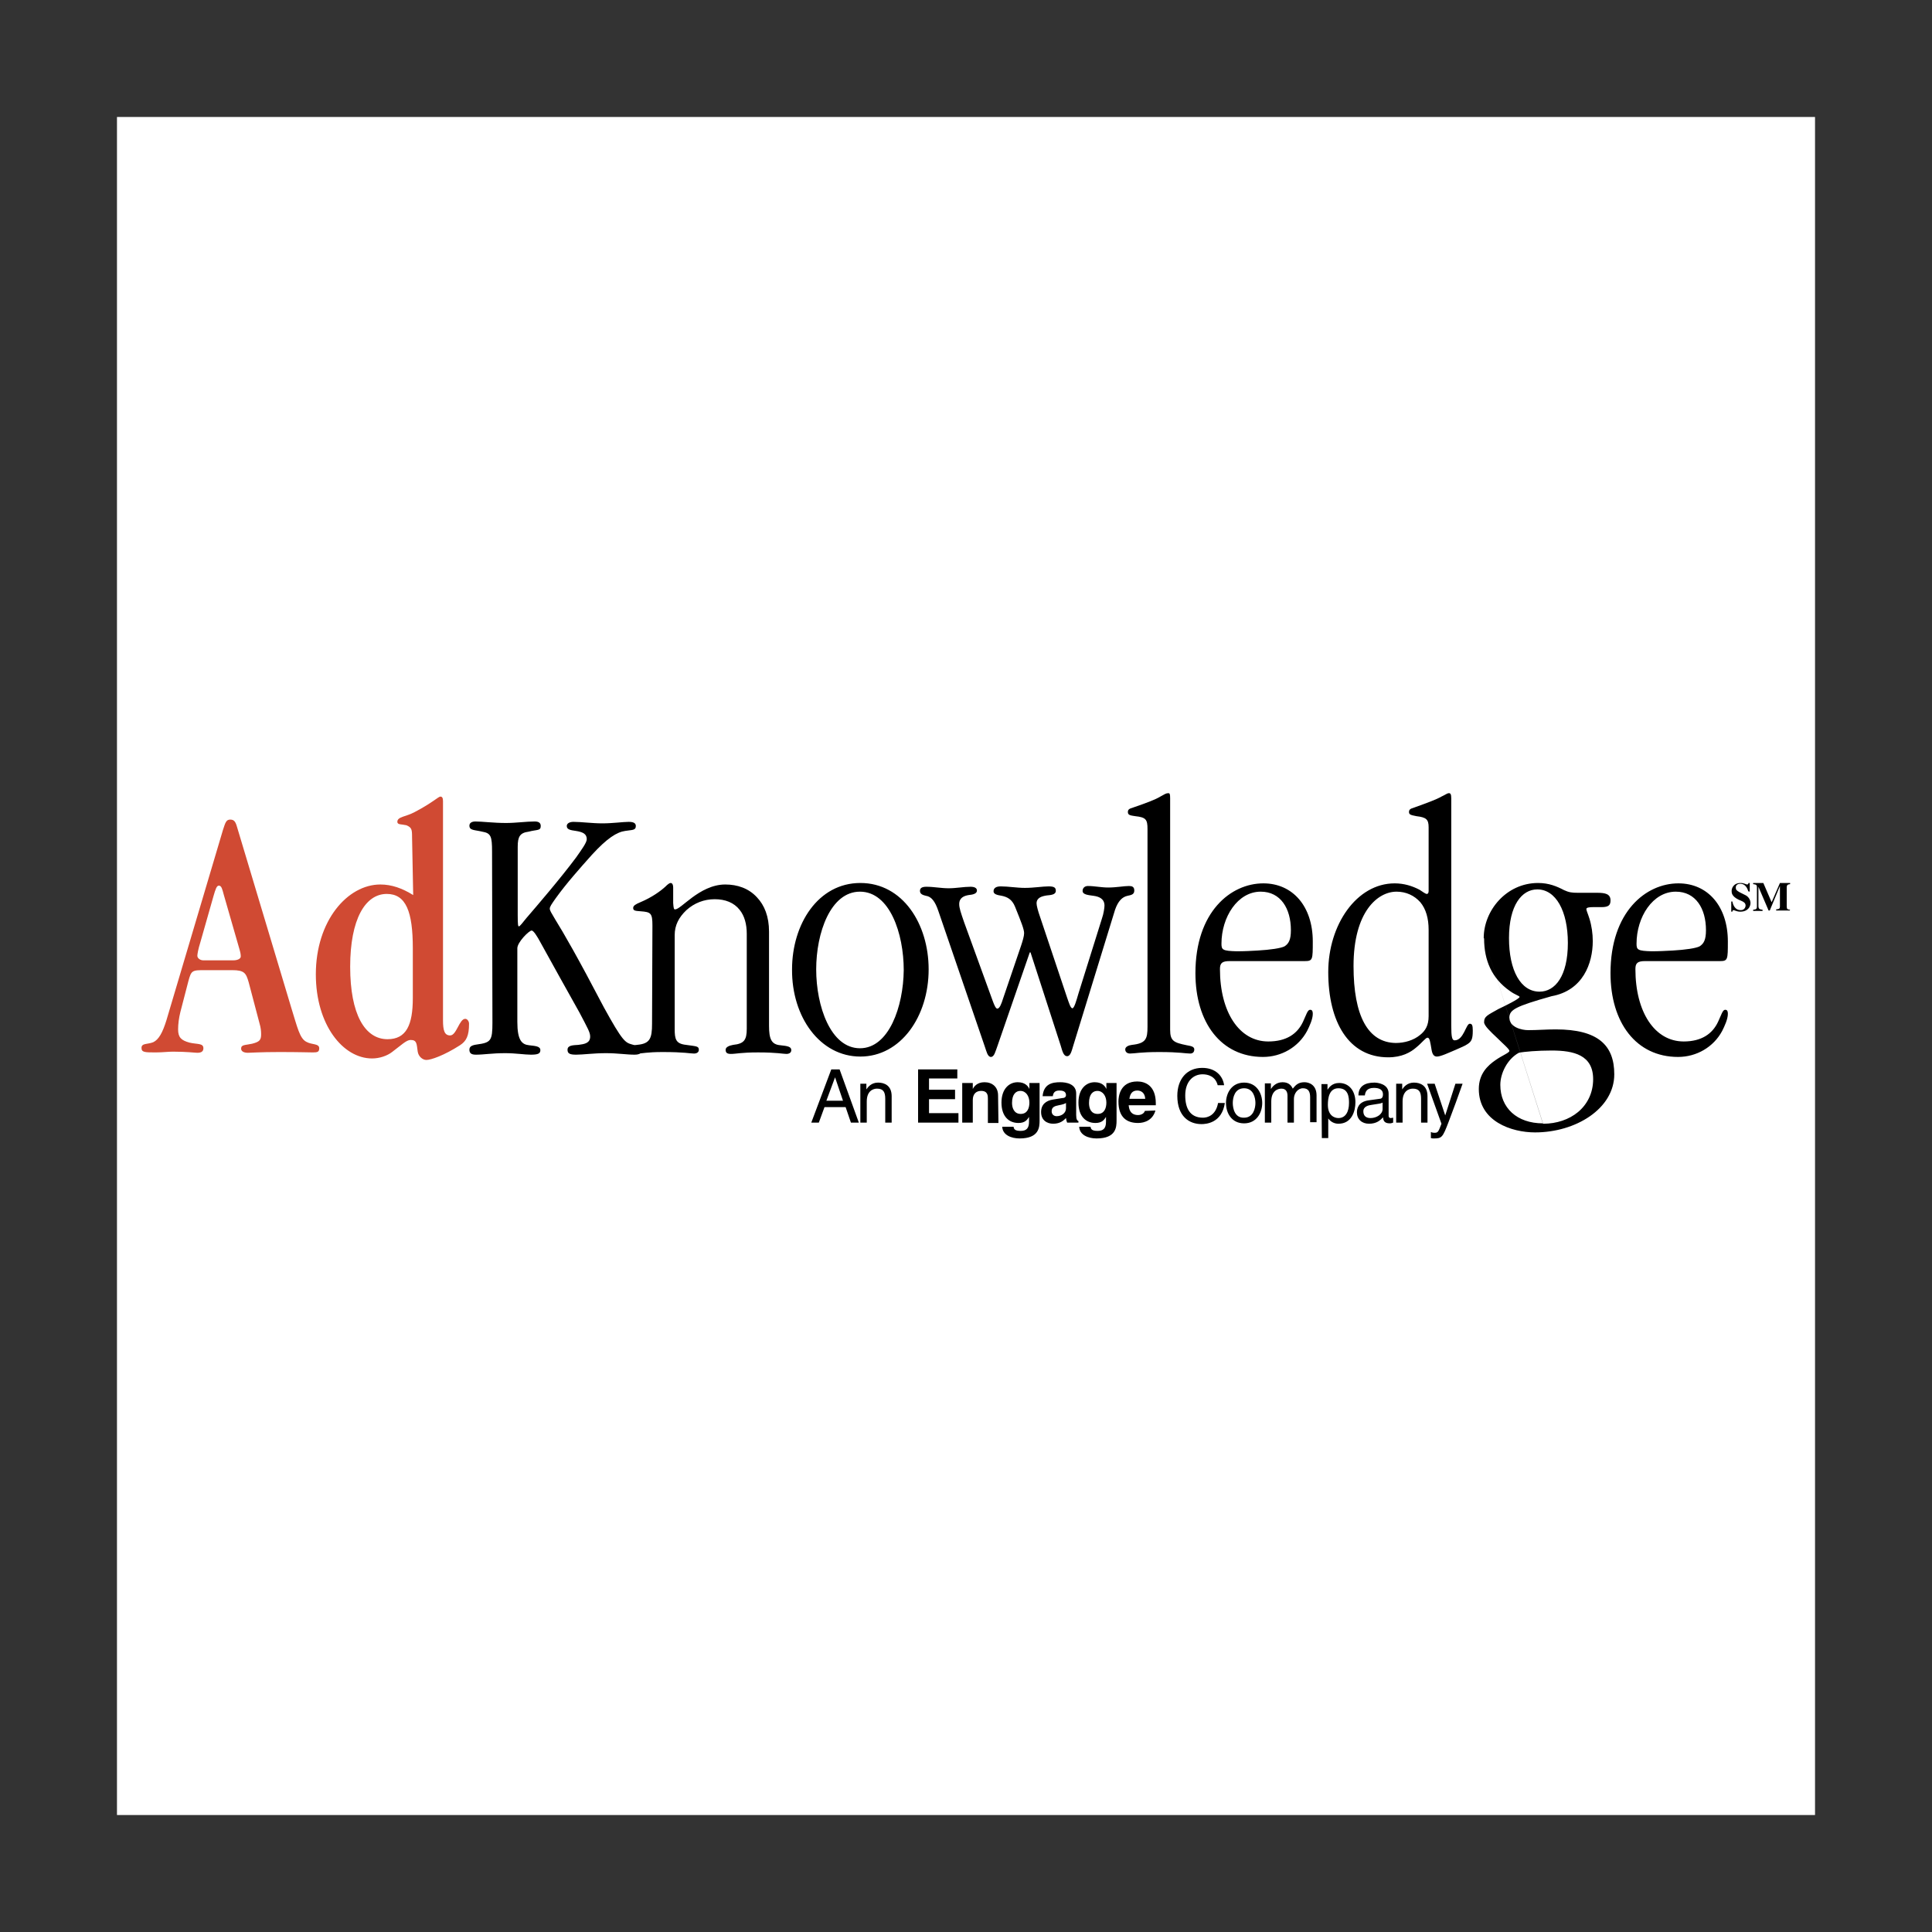 <?xml version="1.0" encoding="UTF-8"?> <svg xmlns="http://www.w3.org/2000/svg" width="800" height="800" viewBox="0 0 800 800" fill="none"><rect x="0" y="0" width="800" height="800" fill="#333333" stroke="none"/><path d="M48.438 751.562H751.562V48.438H48.438V751.562Z" fill="white"></path><path d="M203.75 352.656C203.75 346.25 203.281 345 199.688 344.375C196.406 343.594 194.375 343.906 194.375 341.875C194.375 340.781 195.312 340.156 196.875 340.156C199.687 340.156 204.375 340.781 209.531 340.781C213.75 340.781 217.812 340.156 221.406 340.156C223.125 340.156 223.906 340.781 223.906 342.031C223.906 344.062 222.5 343.437 218.906 344.375C215.313 344.844 214.375 346.406 214.375 350.625V378.906C214.375 382.969 214.531 383.594 214.844 383.594C215.312 383.594 216.406 382.031 217.969 380.156C221.875 375.625 232.344 363.438 238.594 355C240.781 351.875 242.969 348.906 242.969 347.5C242.969 345.312 241.406 344.531 238.438 344.062C236.094 343.75 234.687 343.437 234.687 342.031C234.687 341.094 235.625 340.313 237.5 340.313C240.625 340.313 245.313 340.938 249.375 340.938C253.75 340.938 257.969 340.313 260.313 340.313C262.5 340.313 263.281 340.937 263.281 342.031C263.281 343.906 261.719 343.594 258.906 344.062C255.469 344.531 251.406 347.031 245 354.063C239.844 359.844 234.688 365.625 230.156 371.875C228.281 374.531 227.656 375.469 227.656 376.25C227.656 377.031 228.281 377.969 229.844 380.625C233.438 386.406 239.219 396.406 250 417.031C257.812 431.25 258.906 431.719 261.719 432.5C263.75 433.125 265.937 432.969 265.937 434.688C265.937 435.781 265.156 436.719 262.812 436.719C259.375 436.719 255.781 436.094 250.938 436.094C245.781 436.094 241.406 436.719 238.594 436.719C235.937 436.719 235 436.25 235 434.688C235 432.813 237.188 432.812 239.531 432.656C241.875 432.344 244.375 432.031 244.375 429.219C244.375 427.5 243.438 425.937 240 419.375C234.531 409.687 229.219 400 223.75 390.156C222.5 387.812 220.937 385.313 220.156 385.313C219.062 385.313 214.219 390.156 214.219 392.656V423.125C214.219 430.781 216.094 432.5 219.062 432.813C221.406 433.125 223.75 433.125 223.75 434.844C223.75 436.25 222.812 436.719 219.844 436.719C217.187 436.719 213.594 436.094 209.219 436.094C203.594 436.094 200.469 436.719 197.031 436.719C195.156 436.719 194.375 436.094 194.375 434.688C194.375 433.438 195.156 432.812 197.5 432.5C203.281 431.719 203.906 430.938 203.906 423.438L203.75 352.656Z" fill="black"></path><path d="M270.156 383.281C270.156 378.125 269.531 377.656 265.313 377.344C262.813 377.188 262.188 377.031 262.188 375.938C262.188 375 263.281 374.375 265.156 373.594C270 371.563 273.594 368.906 275.469 367.188C276.406 366.25 277.188 365.625 277.656 365.625C278.438 365.625 278.75 366.406 278.75 367.5V373.906C278.906 376.25 279.062 376.562 279.531 376.562C280.781 376.562 283.125 374.219 286.719 371.563C290.156 369.063 294.844 366.25 300.312 366.25C305.312 366.25 310 367.813 313.438 371.563C316.563 374.844 318.438 379.531 318.438 385.781V424.687C318.438 430.156 319.375 432.5 323.125 432.812C326.25 433.125 327.656 433.437 327.656 434.844C327.656 435.937 326.719 436.406 325.625 436.406C324.219 436.406 321.719 435.781 313.906 435.781C306.719 435.781 304.844 436.406 302.656 436.406C301.094 436.406 300.469 435.938 300.469 434.688C300.469 433.594 301.875 432.969 303.594 432.656C308.125 432.187 309.219 430.625 309.219 425.938V386.719C309.219 382.656 308.281 379.219 306.25 376.719C303.906 373.75 300.312 372.344 295.937 372.344C291.562 372.344 287.5 373.906 284.219 376.875C281.094 379.844 279.375 383.125 279.375 387.188V426.094C279.375 430.313 279.844 432.187 284.063 432.656C288.281 433.281 289.375 433.125 289.375 434.688C289.375 435.781 288.437 436.25 287.344 436.25C285.781 436.25 283.438 435.625 274.375 435.625C267.813 435.625 265.937 436.25 263.906 436.25C262.031 436.25 261.25 435.625 261.25 434.531C261.25 433.594 262.344 432.812 263.75 432.656C269.063 432.187 270 430.156 270 423.906L270.156 383.281ZM356.094 434.062C343.906 434.062 337.969 416.562 337.969 401.406C337.969 386.25 343.906 369.219 356.094 369.219C368.437 369.219 374.219 386.563 374.219 401.719C374.063 416.719 368.125 434.062 356.094 434.062ZM356.25 437.5C372.969 437.5 384.531 420.937 384.531 401.406C384.531 382.5 373.75 365.625 356.25 365.625C338.75 365.625 327.969 382.656 327.969 401.406C327.812 421.094 339.531 437.5 356.25 437.5ZM412.969 433.281C412.187 435.312 411.719 437.656 410.313 437.656C408.906 437.656 408.438 435.156 407.812 433.437L388.594 377.344C387.188 373.125 385.625 371.25 383.437 370.937C382.031 370.625 380.938 370.156 380.938 368.906C380.938 367.656 381.875 367.188 383.594 367.188C386.719 367.188 389.688 367.812 392.812 367.812C395.938 367.812 399.063 367.188 401.875 367.188C403.438 367.188 404.531 367.656 404.531 368.75C404.531 370.156 402.656 370.469 401.094 370.625C399.219 370.937 397.188 371.719 397.188 374.375C397.188 375.938 397.812 377.812 399.219 381.875L411.094 414.531C411.719 416.25 412.344 417.656 412.969 417.656C413.906 417.656 414.687 415.625 415.312 413.594L422.813 391.563C423.438 389.688 424.062 387.656 424.062 386.406C424.062 384.844 422.969 382.031 420.312 375.469C419.062 372.344 417.031 371.406 414.844 370.937C412.969 370.625 411.406 370.312 411.406 369.062C411.406 367.812 412.344 367.031 414.375 367.031C417.5 367.031 421.094 367.656 424.375 367.656C428.125 367.656 431.719 367.031 434.219 367.031C436.719 367.031 437.187 367.656 437.187 368.906C437.187 370.469 435.156 370.625 433.438 370.781C431.406 371.094 429.219 371.719 429.219 374.062C429.219 375 429.844 377.344 430.625 379.531L441.875 413.125C442.656 415.312 443.281 417.5 444.063 417.5C444.844 417.5 445.781 414.062 446.562 411.406L456.25 380.469C457.031 378.281 457.344 375.781 457.344 375C457.344 372.188 455.156 371.25 452.812 370.937C450.625 370.625 448.281 370.469 448.281 368.906C448.281 367.656 449.219 366.875 450.469 366.875C453.281 366.875 455.938 367.5 458.906 367.5C462.344 367.5 465.313 366.875 467.5 366.875C468.75 366.875 469.688 367.188 469.688 368.75C469.688 370.469 468.281 370.625 466.875 370.937C464.687 371.406 462.969 373.125 461.719 376.719L444.375 433.125C443.75 435.156 443.281 437.344 441.875 437.344C440.312 437.344 439.844 435 439.219 432.969L426.719 394.375H426.406L412.969 433.281Z" fill="black"></path><path d="M475.156 343.281C475.156 339.375 474.531 338.438 470.156 337.969C467.969 337.656 467.031 337.5 467.031 336.25C467.031 335.156 467.656 334.844 469.219 334.375C474.687 332.5 478.437 331.094 480.469 329.844C482.187 328.906 482.812 328.438 483.75 328.438C484.375 328.438 484.531 328.75 484.531 330.625V426.406C484.531 431.094 486.094 431.719 491.406 432.813C492.969 433.125 494.531 433.281 494.531 434.531C494.531 435.625 493.906 436.25 492.812 436.25C490.937 436.25 488.594 435.625 480 435.625C472.188 435.625 469.844 436.25 467.812 436.25C467.031 436.25 465.938 435.781 465.938 434.531C465.938 433.438 467.344 432.812 468.75 432.656C474.531 432.031 475.156 430.156 475.156 425.156V343.281ZM505.781 390.781C505.781 379.688 512.5 369.219 522.031 369.219C530.312 369.219 534.531 376.25 534.531 385.156C534.531 389.219 533.594 390.781 531.875 391.875C530.312 392.656 526.094 393.281 520.781 393.594C518.125 393.75 515.312 393.906 512.031 393.906C506.25 393.75 505.781 393.281 505.781 390.781ZM540.312 397.969C543.594 397.969 543.594 397.344 543.594 389.844C543.594 375.313 535.312 365.781 523.125 365.781C509.687 365.781 495 377.5 495 402.969C495 423.437 505.625 437.656 522.969 437.656C530.625 437.656 537.656 433.594 541.25 426.875C542.187 425 543.594 422.031 543.594 419.844C543.594 418.438 543.125 418.125 542.5 418.125C541.406 418.125 540.937 420.156 539.531 423.125C537.187 428.125 532.656 431.25 525.156 431.25C513.125 431.25 505.156 419.062 505.156 401.25C505.156 398.75 506.094 397.969 509.219 397.969H540.312ZM560.469 400C560.469 377.5 570.469 369.219 578.281 369.219C582.187 369.219 585.625 370.781 588.125 373.594C590.469 376.406 591.562 380.312 591.562 385V420.781C591.562 424.687 590.156 426.875 587.969 428.594C585.312 430.781 581.562 431.875 577.969 431.875C566.406 431.719 560.469 420.625 560.469 400ZM600.937 330.625C600.937 328.906 600.625 328.438 600 328.438C599.219 328.438 598.594 329.063 596.875 329.844C594.687 331.094 591.25 332.344 585.625 334.375C584.062 334.844 583.437 335.156 583.437 336.25C583.437 337.344 584.219 337.5 586.562 337.969C590.469 338.438 591.562 339.219 591.562 342.5V368.906C591.562 369.531 591.406 370.156 590.781 370.156C590.312 370.156 589.219 369.375 587.812 368.438C584.844 366.875 581.406 365.781 577.5 365.781C561.719 365.781 550 382.969 550 402.5C550 423.125 558.437 437.813 574.844 437.813C580.469 437.813 584.062 435.781 586.406 433.75C588.906 431.719 590.312 429.688 591.094 429.688C592.031 429.688 592.187 431.25 592.812 434.844C593.125 436.562 593.75 437.5 595 437.5C596.562 437.5 599.844 435.938 602.812 434.688C604.844 433.75 606.562 433.125 607.656 432.344C609.375 431.25 609.844 430.156 609.844 426.719C609.844 424.531 609.531 423.906 608.594 423.906C607.031 423.906 606.094 430.781 602.344 430.781C601.25 430.781 600.937 429.375 600.937 424.687V330.625ZM637.5 410.625C629.687 410.625 624.844 401.875 624.844 388.438C624.844 374.844 630.156 368.281 636.562 368.281C644.219 368.281 649.219 377.187 649.219 390.469C649.219 404.219 643.906 410.625 637.5 410.625ZM614.531 388.594C614.531 397.812 617.812 405.156 625.156 410.313C627.5 412.031 629.219 412.344 629.219 412.813C629.219 413.594 622.812 416.719 620.469 417.812C616.094 420.312 614.531 420.781 614.531 423.281C614.531 424.687 617.188 427.188 619.844 429.688C622.344 432.188 625 434.375 625 435.156C625 435.938 622.031 437.031 619.375 438.906C615.937 441.25 612.344 444.688 612.344 450.938C612.344 464.375 625.937 468.906 635.625 468.906C652.5 468.906 668.437 459.063 668.437 444.844C668.437 432.813 661.719 426.25 644.219 426.25C640.156 426.25 636.719 426.563 632.812 426.563C630 426.563 625 425.313 625 421.406C625 418.125 627.5 416.719 642.5 412.5C655.469 410.156 659.531 398.906 659.531 389.687C659.531 386.562 659.062 383.281 658.125 380.312C657.5 378.281 656.875 377.031 656.875 376.406C656.875 375.781 658.125 375.625 659.531 375.625C660.625 375.625 662.031 375.625 663.125 375.625C666.25 375.625 666.875 374.688 666.875 372.813C666.875 370.156 664.687 369.688 661.406 369.688H653.438C650.938 369.688 649.687 369.531 647.656 368.594C644.687 367.031 641.406 365.625 636.875 365.625C623.75 365.625 614.375 377.031 614.375 388.438L614.531 388.594L638.906 465.156C628.125 465.156 621.25 458.75 621.25 449.219C621.25 444.531 624.062 438.594 628.906 435.938C631.094 435.469 636.719 435 642.5 435C651.719 435 659.688 436.875 659.688 446.875C659.688 452.656 657.188 457.344 653.438 460.469C649.688 463.594 644.531 465.312 639.062 465.312H638.906L614.531 388.594Z" fill="black"></path><path d="M677.656 390.781C677.656 379.688 684.375 369.219 693.906 369.219C702.188 369.219 706.406 376.25 706.406 385.156C706.406 389.219 705.469 390.781 703.75 391.875C702.188 392.656 697.969 393.281 692.656 393.594C689.687 393.75 686.875 393.906 683.906 393.906C678.125 393.75 677.656 393.281 677.656 390.781ZM712.187 397.969C715.469 397.969 715.469 397.344 715.469 389.844C715.469 375.312 707.187 365.781 695 365.781C681.562 365.781 666.875 377.5 666.875 402.969C666.875 423.437 677.5 437.656 694.844 437.656C702.5 437.656 709.531 433.594 713.125 426.875C714.062 425 715.469 422.031 715.469 419.844C715.469 418.438 715 418.125 714.375 418.125C713.281 418.125 712.812 420.156 711.406 423.125C709.062 428.125 704.531 431.25 697.188 431.25C685.156 431.25 677.188 419.062 677.188 401.25C677.188 398.75 678.125 397.969 681.25 397.969H712.187ZM724.531 369.219V365.625H724.062C723.906 365.938 723.906 366.25 723.438 366.25C722.969 366.25 722.187 365.625 720.781 365.625C717.656 365.625 717.031 367.969 717.031 368.906C717.031 369.688 717.031 371.094 719.844 372.5L720.938 372.969C722.031 373.437 722.812 373.906 722.812 375C722.812 375.156 722.656 376.875 720.781 376.875C718.594 376.875 717.656 375 717.344 373.281H716.875V377.5H717.344C717.344 377.188 717.5 376.875 717.812 376.875C718.281 376.875 719.063 377.5 720.625 377.5C723.75 377.5 724.844 375.469 724.844 373.906C724.844 372.656 724.063 371.406 722.969 370.781L720.469 369.531C719.062 368.75 718.75 368.437 718.75 367.5C718.75 366.406 719.688 365.937 720.625 365.937C722.656 365.937 723.594 367.812 723.906 369.062L724.531 369.219ZM741.25 376.719C740.156 376.563 739.844 376.563 739.844 375.156V367.656C739.844 366.25 740.312 366.25 741.25 366.094V365.625H737.031L733.594 373.594L730.156 365.625H725.938V366.094C727.188 366.25 727.5 366.406 727.5 367.344V375.312C727.5 376.25 727.344 376.563 725.938 376.719V377.187H729.844V376.719C728.438 376.563 728.125 376.25 728.125 375V367.188L732.344 377.031H732.812L737.031 366.875V375.312C737.031 376.406 736.563 376.406 735.469 376.562V377.031H741.094L741.25 376.719ZM350.156 458.437L352.344 464.844H355.625L347.656 442.812H344.219L335.938 464.844H339.062L341.406 458.437H350.156ZM342.188 455.781L345.781 446.094L349.062 455.781H342.188ZM369.219 453.906C369.219 449.375 366.094 448.281 363.594 448.281C360.781 448.281 359.375 450.156 358.75 451.094V448.75H356.25V464.844H358.906V456.094C358.906 451.719 361.562 450.781 363.125 450.781C365.781 450.781 366.563 452.188 366.563 455V464.844H369.219V453.906ZM506.875 449.375C506.406 445.625 503.438 442.188 497.813 442.188C491.406 442.188 487.5 446.875 487.5 453.75C487.5 462.187 492.344 465.469 497.5 465.469C499.219 465.469 505.938 465.156 507.188 456.719H504.375C503.437 461.875 500 462.813 498.125 462.813C492.656 462.813 490.781 458.75 490.781 453.594C490.781 447.812 494.063 444.844 497.969 444.844C500.156 444.844 503.281 445.625 504.219 449.375H506.875ZM507.656 456.719C507.656 460.937 510 465.156 515.156 465.156C520.313 465.156 522.656 460.781 522.656 456.719C522.656 452.656 520.313 448.281 515.156 448.281C510 448.281 507.656 452.656 507.656 456.719ZM510.469 456.719C510.469 454.531 511.25 450.625 515.156 450.625C519.063 450.625 519.844 454.687 519.844 456.719C519.844 458.75 519.063 462.813 515.156 462.813C511.25 462.969 510.469 458.906 510.469 456.719ZM523.75 464.844H526.406V456.094C526.406 451.719 529.063 450.781 530.625 450.781C532.656 450.781 533.125 452.344 533.125 453.75V464.844H535.781V455C535.781 452.813 537.344 450.625 539.531 450.625C541.875 450.625 542.5 452.187 542.5 454.375V464.687H545.156V453.594C545.156 449.062 541.875 448.125 540.156 448.125C537.656 448.125 536.563 449.219 535.313 450.781C534.844 449.844 533.906 448.125 531.094 448.125C528.281 448.125 526.875 450 526.25 450.938V448.594H523.75V464.844ZM549.844 457.5C549.844 454.844 550.313 450.625 554.219 450.625C558.438 450.625 558.594 454.531 558.594 456.719C558.594 460.312 557.188 462.969 554.219 462.969C552.5 462.969 549.844 461.875 549.844 457.5ZM547.344 471.25H550V463.125C550.781 464.219 552.188 465.312 554.219 465.312C559.688 465.312 561.25 460.156 561.25 456.406C561.25 451.875 558.75 448.438 554.531 448.438C551.562 448.438 550.312 450.312 549.687 451.25V448.906H547.188L547.344 471.25ZM565.156 453.594C565.313 452.344 565.781 450.469 568.906 450.469C571.406 450.469 572.656 451.406 572.656 453.125C572.656 454.688 571.875 455 571.25 455L566.719 455.625C562.188 456.25 561.875 459.375 561.875 460.625C561.875 463.437 563.906 465.312 566.875 465.312C570 465.312 571.562 463.906 572.656 462.656C572.812 463.906 573.125 465.156 575.469 465.156C576.094 465.156 576.406 465 576.875 464.844V462.813C576.563 462.813 576.25 462.969 575.938 462.969C575.313 462.969 575 462.656 575 462.031V452.812C575 448.75 570.313 448.281 569.063 448.281C565.156 448.281 562.5 449.844 562.5 453.594H565.156ZM572.5 459.219C572.5 461.406 570 462.969 567.5 462.969C565.469 462.969 564.531 461.875 564.531 460.156C564.531 458.125 566.719 457.656 567.969 457.5C571.25 457.031 572.031 456.875 572.5 456.563V459.219ZM591.094 453.906C591.094 449.375 587.969 448.281 585.469 448.281C582.656 448.281 581.25 450.156 580.625 451.094V448.75H578.125V464.844H580.781V456.094C580.781 451.719 583.437 450.781 585 450.781C587.656 450.781 588.438 452.188 588.438 455V464.844H591.094V453.906ZM598.438 461.875L594.063 448.75H590.938L596.875 465.312C595.625 468.594 595.469 469.063 594.063 469.063C593.281 469.063 592.813 468.906 592.5 468.75V471.25C592.969 471.406 593.281 471.406 593.594 471.406C597.031 471.406 597.344 471.094 599.844 464.531C601.875 459.219 603.75 454.063 605.625 448.75H602.656L598.438 461.875ZM396.406 442.812H380.156V464.844H396.875V460.938H384.687V455.156H395.469V451.25H384.687V446.562H396.406V442.812ZM413.281 453.594C413.281 450 410.781 448.125 407.656 448.125C404.531 448.125 403.281 450 402.812 450.938V448.438H398.438V464.844H402.812V455.469C402.812 452.969 404.219 451.719 406.25 451.719C409.062 451.719 409.062 453.75 409.062 455V465H413.438L413.281 453.594ZM426.25 448.438V450.938C425.781 449.844 424.531 448.125 421.406 448.125C417.813 448.125 414.687 450.938 414.687 456.563C414.687 462.344 417.812 465 421.719 465C424.375 465 425.313 463.75 426.094 462.5V464.531C426.094 467.187 425 468.281 422.656 468.281C420.156 468.281 419.844 467.5 419.688 466.563H415C415.156 470 418.75 471.406 422.188 471.406C430.313 471.406 430.469 466.719 430.469 463.906V448.438H426.25ZM419.063 456.719C419.063 452.969 420.781 451.719 422.5 451.719C424.844 451.719 426.25 453.906 426.25 456.563C426.25 458.75 425.469 461.25 422.656 461.25C420 461.25 419.063 458.906 419.063 456.719ZM445.625 452.812C445.625 448.75 441.406 448.125 439.062 448.125C435.781 448.125 432.187 448.75 431.719 453.906H435.938C436.094 452.969 436.406 451.562 438.594 451.562C439.688 451.562 441.406 451.719 441.406 453.438C441.406 454.375 440.625 454.688 439.844 454.688L435.938 455.312C433.125 455.781 431.094 457.344 431.094 460.469C431.094 463.906 433.594 465.312 436.094 465.312C439.063 465.312 440.469 463.906 441.406 462.969C441.562 463.906 441.562 464.062 441.875 464.844H446.562V464.219C446.094 464.063 445.625 463.594 445.625 461.719V452.812ZM441.406 458.906C441.406 460.938 439.531 462.187 437.5 462.187C436.719 462.187 435.469 461.719 435.469 460.156C435.469 458.438 436.719 457.969 438.438 457.656C440.156 457.344 440.938 457.031 441.406 456.719V458.906ZM458.125 448.438V450.938C457.656 449.844 456.406 448.125 453.281 448.125C449.688 448.125 446.562 450.938 446.562 456.563C446.562 462.344 449.687 465 453.594 465C456.25 465 457.188 463.75 457.969 462.5V464.531C457.969 467.187 456.875 468.281 454.531 468.281C452.031 468.281 451.719 467.5 451.562 466.563H446.875C447.031 470 450.625 471.406 454.063 471.406C462.188 471.406 462.344 466.719 462.344 463.906V448.438H458.125ZM450.938 456.719C450.938 452.969 452.656 451.719 454.375 451.719C456.719 451.719 458.125 453.906 458.125 456.563C458.125 458.75 457.344 461.25 454.531 461.25C451.719 461.25 450.938 458.906 450.938 456.719ZM474.062 460C473.75 461.094 472.5 461.719 471.25 461.719C467.813 461.719 467.5 458.906 467.344 457.656H478.594V456.875C478.594 449.375 474.062 447.813 470.937 447.813C463.75 447.813 463.125 454.062 463.125 456.094C463.125 462.812 466.719 465 471.25 465C474.063 465 477.344 463.75 478.438 459.844L474.062 460ZM467.656 455C467.969 452.813 468.906 451.562 470.937 451.562C472.344 451.562 474.062 452.344 474.219 455H467.656Z" fill="black"></path><path d="M74.688 419.063L77.969 406.406C79.219 401.719 79.531 401.719 85 401.719H96.094C101.25 401.719 101.875 402.969 102.969 406.719L107.5 423.906C107.969 425.469 108.125 426.875 108.125 428.281C108.125 430.625 107.5 431.406 104.375 432.188C101.563 432.812 99.844 432.5 99.844 434.219C99.844 435.312 100.937 435.937 102.656 435.937C103.594 435.937 107.812 435.625 115.625 435.625C123.594 435.625 128.281 435.781 129.531 435.781C131.406 435.781 132.188 435.625 132.188 434.062C132.188 432.031 129.062 432.656 126.875 431.406C124.062 430 123.125 425.312 120.625 417.344L98.125 342.344C97.5 340.156 96.875 339.375 95.312 339.375C93.594 339.375 93.281 340.781 92.344 343.594L68.906 422.5C67.344 427.5 65.781 430.469 63.438 431.563C61.094 432.5 58.594 431.875 58.594 433.906C58.594 435.781 60 435.781 64.531 435.781C67.344 435.781 69.688 435.469 71.562 435.469C77.344 435.469 80.781 435.937 81.719 435.937C83.438 435.937 84.219 435.312 84.219 434.062C84.219 431.875 81.719 432.5 78.438 431.719C75 430.781 73.75 429.531 73.75 426.25C73.75 424.062 74.062 421.563 74.688 419.063ZM82.969 390.156L88.438 370.937C89.219 368.281 89.688 366.719 90.625 366.719C91.719 366.719 92.031 368.125 92.656 370.469L99.219 393.281C99.688 394.844 99.688 395.625 99.688 396.094C99.688 396.875 98.594 397.656 96.562 397.656H84.219C82.812 397.656 81.719 396.719 81.719 395.781C81.719 395.156 82.031 393.125 82.969 390.156ZM170.938 413.281C170.938 424.375 168.281 430.312 160.469 430.312C151.094 430.312 145 420 145 400.313C145 380.625 151.25 370.156 160.156 370.156C168.125 370.156 170.938 377.5 170.938 392.656V413.281ZM170.625 346.562L171.094 370.625C166.562 367.812 162.188 366.25 157.5 366.25C143.906 366.25 130.781 381.25 130.781 403.438C130.781 424.375 142.031 438.281 154.062 438.281C157.188 438.281 160.312 437.187 162.344 435.625C166.094 432.812 168.281 430.625 170 430.625C172.656 430.625 172.5 432.188 172.969 435.469C173.281 437.5 175 438.906 176.562 438.906C178.438 438.906 183.906 437.031 190.469 432.812C193.125 431.094 194.219 428.906 194.219 423.906C194.219 422.812 193.438 421.875 192.656 421.875C190.156 421.875 189.062 428.75 186.406 428.75C184.063 428.75 183.438 426.719 183.438 422.5V331.719C183.438 330.469 183.125 329.844 182.344 329.844C181.562 329.844 178.906 332.5 171.719 336.25C167.969 338.281 164.531 338.125 164.531 340.312C164.531 341.562 166.25 341.25 168.281 341.719C170.469 342.656 170.625 343.437 170.625 346.562Z" fill="#D04A33"></path></svg> 